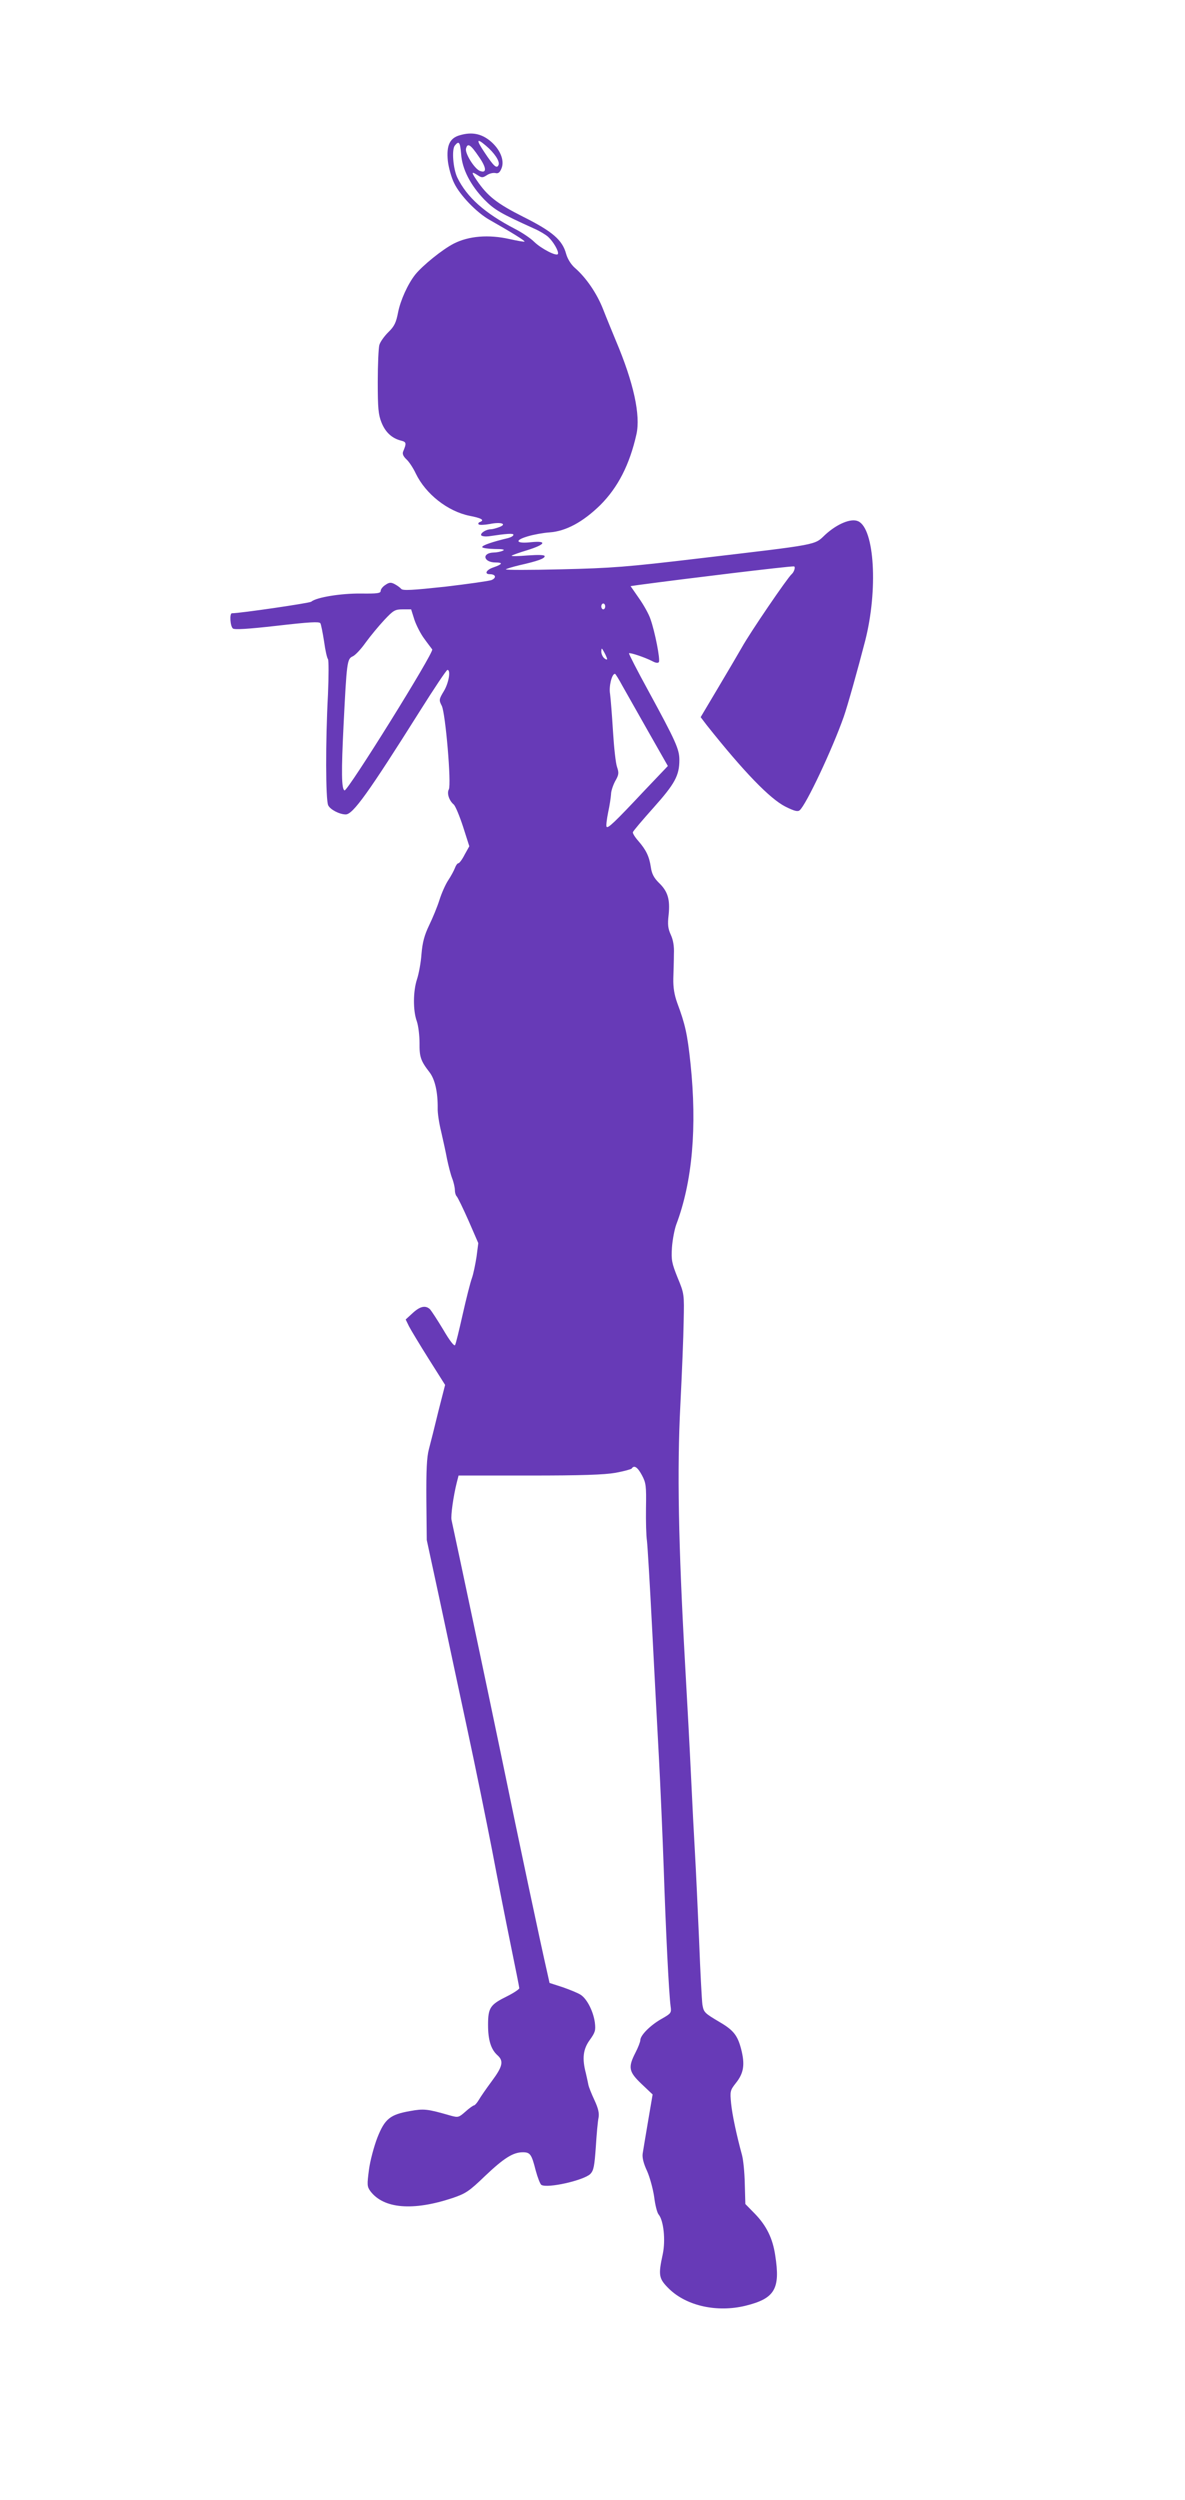 <?xml version="1.0" standalone="no"?>
<!DOCTYPE svg PUBLIC "-//W3C//DTD SVG 20010904//EN"
 "http://www.w3.org/TR/2001/REC-SVG-20010904/DTD/svg10.dtd">
<svg version="1.0" xmlns="http://www.w3.org/2000/svg"
 width="607pt" height="1280pt" viewBox="0 0 607 1280"
 preserveAspectRatio="xMidYMid meet">
<g transform="translate(0,1280) scale(0.1,-0.1)"
fill="#673ab7" stroke="none">
<path d="M2357 12108 c-53 -14 -71 -52 -63 -132 4 -34 18 -85 32 -113 30 -63
116 -152 182 -189 113 -64 182 -107 179 -111 -3 -2 -37 4 -77 13 -107 24 -208
16 -285 -23 -59 -30 -161 -113 -198 -159 -38 -48 -76 -132 -88 -194 -10 -52
-19 -71 -50 -101 -21 -21 -42 -50 -46 -66 -4 -15 -8 -100 -8 -188 0 -134 3
-168 19 -208 20 -50 53 -81 100 -93 28 -7 29 -13 11 -56 -5 -12 1 -25 17 -40
14 -13 35 -45 48 -73 51 -105 163 -193 275 -216 62 -12 79 -22 53 -32 -7 -2
-10 -8 -6 -12 4 -4 30 -3 57 2 58 12 91 0 48 -16 -16 -6 -35 -11 -43 -11 -24
0 -55 -20 -49 -31 4 -5 21 -7 38 -5 93 14 127 16 127 8 0 -6 -12 -13 -27 -17
-80 -19 -133 -37 -133 -46 0 -5 28 -9 63 -10 44 0 56 -3 42 -9 -11 -5 -32 -9
-46 -9 -63 -2 -53 -51 10 -51 39 0 35 -9 -11 -25 -37 -12 -49 -35 -19 -35 30
0 36 -18 9 -30 -13 -5 -120 -20 -238 -34 -168 -18 -217 -21 -225 -11 -5 6 -20
17 -33 24 -19 10 -28 10 -48 -4 -13 -8 -24 -22 -24 -30 0 -13 -17 -15 -102
-14 -101 1 -227 -19 -254 -42 -9 -7 -363 -59 -406 -59 -13 0 -9 -67 5 -78 8
-7 76 -3 226 14 165 19 216 22 222 13 4 -7 12 -49 19 -93 6 -45 15 -85 20 -91
4 -5 4 -86 0 -180 -13 -244 -12 -539 1 -568 10 -22 58 -47 90 -47 37 0 117
112 379 528 73 116 137 212 142 212 18 0 7 -66 -18 -108 -26 -43 -26 -47 -11
-76 19 -38 50 -402 36 -428 -11 -20 2 -58 25 -77 9 -8 30 -59 48 -114 l32
-100 -24 -43 c-12 -24 -27 -44 -32 -44 -5 0 -13 -11 -18 -25 -5 -13 -20 -41
-34 -62 -14 -21 -34 -66 -45 -101 -11 -35 -35 -93 -53 -130 -24 -50 -34 -87
-39 -147 -3 -44 -14 -102 -23 -129 -20 -61 -21 -160 -1 -215 8 -23 14 -73 14
-111 -1 -71 6 -92 51 -150 28 -36 43 -102 42 -185 -1 -22 7 -76 18 -120 10
-44 24 -107 30 -140 7 -33 18 -77 26 -98 8 -20 14 -48 14 -60 0 -13 4 -27 9
-32 6 -6 33 -62 61 -125 l50 -115 -9 -70 c-6 -38 -16 -88 -24 -110 -8 -22 -29
-105 -47 -185 -18 -80 -35 -151 -39 -157 -4 -8 -28 23 -60 78 -30 50 -61 97
-68 105 -23 22 -51 16 -89 -19 l-36 -33 17 -35 c10 -19 55 -94 101 -167 l84
-133 -35 -137 c-18 -75 -40 -162 -48 -192 -11 -41 -14 -109 -13 -260 l2 -205
68 -315 c37 -173 100 -470 141 -660 41 -190 97 -466 126 -615 28 -148 71 -366
95 -483 24 -117 44 -217 44 -222 0 -5 -28 -24 -62 -41 -87 -43 -98 -58 -98
-147 0 -78 15 -126 49 -156 32 -29 26 -57 -30 -132 -28 -38 -58 -81 -67 -97
-9 -15 -20 -27 -24 -27 -4 0 -24 -14 -44 -32 -34 -30 -37 -31 -77 -20 -118 34
-135 36 -207 23 -102 -18 -129 -40 -167 -136 -17 -44 -37 -118 -43 -164 -10
-77 -10 -86 7 -110 68 -90 218 -103 422 -35 67 23 84 34 166 113 96 91 143
121 193 121 38 0 45 -10 66 -93 10 -37 23 -70 29 -74 31 -19 217 23 251 56 17
18 21 39 28 138 4 65 10 132 14 150 4 23 -1 47 -21 90 -15 32 -29 67 -31 78
-2 11 -8 38 -13 60 -20 76 -14 123 20 170 28 39 31 49 26 90 -8 57 -40 120
-72 141 -13 9 -55 26 -92 39 l-68 22 -12 54 c-34 148 -144 666 -232 1094 -79
381 -231 1098 -258 1222 -5 22 10 126 27 193 l9 35 363 0 c267 0 384 4 441 14
43 8 80 18 83 22 12 19 30 7 52 -34 21 -39 23 -55 21 -168 -1 -68 1 -144 5
-169 3 -25 15 -223 26 -440 11 -217 27 -516 35 -665 8 -148 19 -407 25 -575
10 -305 26 -632 35 -702 5 -35 3 -37 -48 -66 -56 -32 -107 -83 -107 -108 0 -8
-11 -37 -25 -64 -39 -76 -34 -98 31 -160 l57 -54 -23 -135 c-13 -75 -25 -150
-28 -168 -3 -21 5 -52 23 -90 14 -32 30 -91 36 -132 5 -41 15 -81 23 -90 25
-30 36 -130 21 -202 -24 -111 -21 -126 34 -180 90 -86 244 -120 389 -85 151
37 180 86 153 258 -13 88 -45 152 -104 213 l-49 50 -3 105 c-1 58 -8 123 -14
145 -29 107 -50 206 -56 265 -6 62 -5 67 24 104 41 51 48 95 27 176 -18 68
-39 95 -107 135 -81 48 -84 51 -91 91 -3 22 -11 170 -17 330 -7 159 -16 359
-21 444 -5 85 -14 261 -20 390 -6 129 -20 393 -31 585 -34 609 -41 990 -24
1320 8 159 16 353 17 430 3 139 3 141 -31 223 -30 75 -33 90 -29 155 3 40 13
92 22 117 83 219 107 500 73 825 -16 151 -27 200 -68 310 -15 42 -21 79 -20
125 1 36 3 92 3 125 2 41 -4 73 -16 99 -14 31 -17 51 -11 102 8 79 -4 120 -50
164 -25 25 -36 45 -41 79 -8 55 -24 89 -65 136 -17 19 -29 39 -27 44 1 6 49
62 106 126 109 122 132 164 132 244 0 55 -18 95 -159 354 -57 104 -101 190
-99 192 5 5 82 -21 119 -40 18 -10 30 -11 34 -5 8 12 -20 155 -43 220 -8 25
-35 73 -59 107 l-43 62 42 6 c254 34 758 95 794 95 11 0 2 -29 -11 -40 -21
-18 -213 -299 -255 -375 -19 -33 -74 -127 -123 -209 l-88 -148 32 -42 c190
-239 323 -376 402 -416 46 -23 63 -27 73 -19 33 27 168 314 226 479 19 54 71
239 110 390 66 259 48 573 -36 611 -36 17 -108 -13 -169 -69 -57 -54 -25 -48
-645 -121 -369 -44 -450 -50 -707 -56 -159 -4 -287 -4 -284 0 4 3 36 13 70 21
93 21 129 34 129 46 0 7 -28 8 -87 4 -48 -4 -85 -5 -82 -1 4 3 40 16 80 28 93
29 104 49 21 41 -79 -9 -90 9 -18 30 30 9 80 18 111 20 84 6 171 53 260 140
90 90 150 206 185 362 22 98 -14 264 -105 479 -18 44 -48 116 -65 160 -32 82
-87 163 -146 214 -20 18 -37 46 -44 71 -19 71 -70 115 -220 190 -135 68 -183
106 -238 187 -28 41 -28 47 3 27 23 -15 27 -15 49 -1 13 9 32 13 43 11 15 -4
23 2 32 24 17 41 -8 100 -60 142 -45 36 -93 45 -152 28z m132 -54 c44 -37 72
-80 65 -98 -9 -22 -24 -9 -73 65 -43 64 -40 74 8 33z m-127 -42 c5 -78 48
-160 118 -233 53 -54 85 -72 255 -149 28 -12 61 -32 73 -43 27 -25 55 -74 50
-87 -5 -15 -85 26 -122 62 -19 19 -63 48 -98 66 -156 81 -246 162 -295 262
-22 45 -30 145 -13 165 21 26 27 17 32 -43z m92 -16 c39 -56 40 -85 4 -71 -28
11 -77 90 -71 114 8 31 23 22 67 -43z m646 -2301 c0 -8 -4 -15 -10 -15 -5 0
-10 7 -10 15 0 8 5 15 10 15 6 0 10 -7 10 -15z m-977 -69 c10 -29 32 -72 50
-96 17 -24 36 -48 41 -55 11 -14 -433 -727 -449 -722 -16 5 -17 96 -5 337 16
319 18 336 46 349 13 5 43 37 67 71 24 33 67 85 95 115 47 50 55 55 95 55 l43
0 17 -54z m987 -200 c0 -5 -7 -3 -15 4 -8 7 -15 22 -15 34 1 20 2 20 15 -4 8
-14 14 -29 15 -34z m79 -139 c19 -34 79 -140 133 -235 l99 -174 -120 -126
c-153 -163 -188 -196 -194 -185 -3 5 1 38 8 73 8 36 14 78 15 94 0 15 10 45
21 66 19 33 20 42 10 72 -7 18 -16 101 -21 183 -5 83 -12 169 -15 192 -7 38 9
103 25 103 3 0 20 -28 39 -63z"/>
</g>
</svg>
